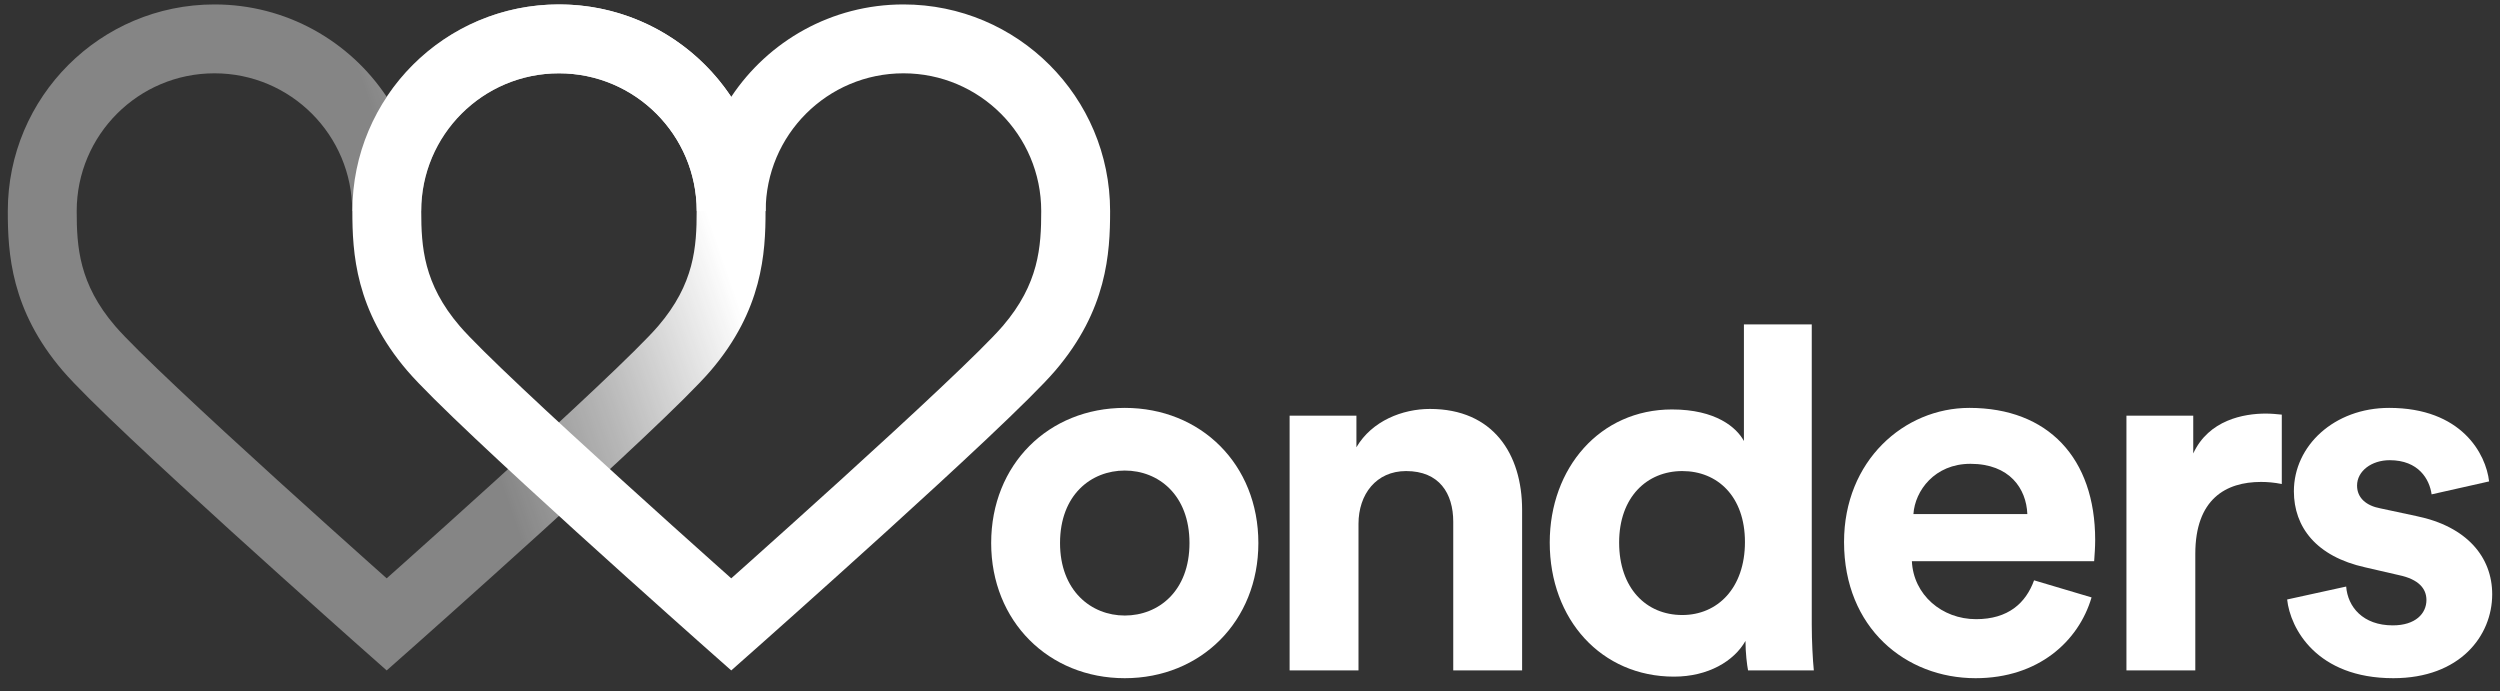 <svg width="141" height="39" viewBox="0 0 141 39" fill="none" xmlns="http://www.w3.org/2000/svg">
<rect x="0" y="0" width="141" height="39" fill="#333333" stroke="none"/>
<path fill-rule="evenodd" clip-rule="evenodd" d="M12.096 4.135C7.805 4.135 4.326 7.614 4.326 11.905C4.326 13.917 4.452 16.006 6.493 18.387C7.637 19.722 11.714 23.509 15.653 27.085C17.591 28.845 19.452 30.515 20.83 31.745C21.192 32.069 21.521 32.362 21.809 32.618C22.097 32.362 22.426 32.069 22.788 31.745C24.166 30.515 26.027 28.845 27.965 27.085C31.903 23.509 35.98 19.722 37.124 18.387C39.166 16.006 39.292 13.917 39.292 11.905C39.292 7.614 35.813 4.135 31.522 4.135C27.23 4.135 23.752 7.614 23.752 11.905H19.866C19.866 7.614 16.387 4.135 12.096 4.135ZM21.809 5.46C19.721 2.32 16.15 0.25 12.096 0.25C5.659 0.25 0.44 5.468 0.44 11.905C0.44 14.267 0.607 17.49 3.544 20.916C4.889 22.485 9.207 26.48 13.041 29.962C14.99 31.73 16.859 33.407 18.241 34.642C18.933 35.26 19.502 35.767 19.899 36.12L20.52 36.671C20.521 36.671 20.521 36.672 21.809 35.217L20.52 36.671L21.809 37.812L23.097 36.672L21.809 35.217C23.097 36.672 23.096 36.672 23.097 36.672L23.719 36.12C24.116 35.767 24.685 35.26 25.377 34.642C26.759 33.407 28.628 31.73 30.577 29.962C34.411 26.48 38.729 22.485 40.074 20.916C43.011 17.49 43.177 14.267 43.177 11.905C43.177 5.468 37.959 0.25 31.522 0.25C27.468 0.25 23.897 2.32 21.809 5.46Z" fill="url(#paint0_linear_0_137)"/>
<path fill-rule="evenodd" clip-rule="evenodd" d="M31.529 4.135C27.237 4.135 23.758 7.614 23.758 11.905C23.758 13.917 23.885 16.006 25.926 18.387C27.07 19.722 31.147 23.509 35.086 27.085C37.024 28.845 38.885 30.515 40.262 31.745C40.625 32.069 40.954 32.362 41.242 32.618C41.529 32.362 41.858 32.069 42.221 31.745C43.598 30.515 45.459 28.845 47.398 27.085C51.336 23.509 55.413 19.722 56.557 18.387C58.598 16.006 58.725 13.917 58.725 11.905C58.725 7.614 55.246 4.135 50.955 4.135C46.663 4.135 43.184 7.614 43.184 11.905H39.299C39.299 7.614 35.82 4.135 31.529 4.135ZM41.242 5.46C39.154 2.32 35.583 0.25 31.529 0.25C25.091 0.25 19.873 5.468 19.873 11.905C19.873 14.267 20.04 17.49 22.976 20.916C24.321 22.485 28.639 26.48 32.474 29.962C34.422 31.73 36.292 33.407 37.674 34.642C38.365 35.26 38.935 35.767 39.332 36.12L39.953 36.671C39.953 36.671 39.954 36.672 41.242 35.217L39.953 36.671L41.242 37.812L42.529 36.672L41.242 35.217C42.529 36.672 42.529 36.672 42.529 36.672L43.151 36.12C43.548 35.767 44.118 35.26 44.809 34.642C46.191 33.407 48.061 31.73 50.009 29.962C53.844 26.48 58.162 22.485 59.507 20.916C62.443 17.49 62.61 14.267 62.61 11.905C62.61 5.468 57.392 0.25 50.955 0.25C46.9 0.25 43.33 2.32 41.242 5.46Z" fill="white"/>
<path fill-rule="evenodd" clip-rule="evenodd" d="M55.902 30.628C55.902 26.189 59.144 23.005 63.437 23.005C67.73 23.005 70.972 26.189 70.972 30.628C70.972 35.038 67.73 38.25 63.437 38.25C59.144 38.25 55.902 35.038 55.902 30.628ZM59.786 30.628C59.786 33.314 61.538 34.716 63.437 34.716C65.335 34.716 67.087 33.344 67.087 30.628C67.087 27.912 65.335 26.539 63.437 26.539C61.538 26.539 59.786 27.912 59.786 30.628Z" fill="white"/>
<path d="M76.619 29.547C76.619 27.882 77.612 26.568 79.305 26.568C81.174 26.568 81.963 27.824 81.963 29.43V37.812H85.847V28.759C85.847 25.604 84.212 23.064 80.649 23.064C79.101 23.064 77.378 23.735 76.502 25.225V23.443H72.734V37.812H76.619V29.547Z" fill="white"/>
<path fill-rule="evenodd" clip-rule="evenodd" d="M98.357 18.297H102.183V35.213C102.183 36.176 102.241 37.228 102.3 37.812H98.591C98.532 37.52 98.445 36.819 98.445 36.147C97.802 37.286 96.342 38.162 94.414 38.162C90.326 38.162 87.405 34.95 87.405 30.598C87.405 26.393 90.238 23.093 94.298 23.093C96.78 23.093 97.948 24.115 98.357 24.874V18.297ZM94.882 26.568C92.896 26.568 91.319 28.028 91.319 30.598C91.319 33.168 92.837 34.687 94.882 34.687C96.868 34.687 98.415 33.168 98.415 30.569C98.415 27.999 96.868 26.568 94.882 26.568Z" fill="white"/>
<path fill-rule="evenodd" clip-rule="evenodd" d="M111.451 34.921C113.262 34.921 114.255 34.015 114.722 32.73L117.964 33.694C117.234 36.176 114.956 38.25 111.422 38.25C107.479 38.25 104.004 35.417 104.004 30.569C104.004 25.984 107.392 23.005 111.071 23.005C115.511 23.005 118.168 25.838 118.168 30.452C118.168 30.871 118.135 31.307 118.119 31.52C118.113 31.59 118.11 31.635 118.11 31.65H107.83C107.917 33.548 109.524 34.921 111.451 34.921ZM111.13 26.159C109.115 26.159 108.005 27.678 107.917 28.992H114.342C114.284 27.561 113.349 26.159 111.13 26.159Z" fill="white"/>
<path d="M128.693 23.385C128.401 23.356 128.108 23.326 127.787 23.326C126.561 23.326 124.575 23.677 123.699 25.575V23.443H119.931V37.812H123.815V31.241C123.815 28.145 125.538 27.181 127.524 27.181C127.875 27.181 128.254 27.211 128.693 27.298V23.385Z" fill="white"/>
<path d="M128.995 33.811C129.17 35.446 130.66 38.25 134.982 38.25C138.749 38.25 140.56 35.855 140.56 33.519C140.56 31.416 139.129 29.693 136.296 29.109L134.252 28.671C133.463 28.525 132.938 28.087 132.938 27.386C132.938 26.568 133.755 25.955 134.778 25.955C136.413 25.955 137.026 27.035 137.143 27.882L140.385 27.152C140.21 25.604 138.837 23.005 134.748 23.005C131.653 23.005 129.375 25.137 129.375 27.707C129.375 29.722 130.631 31.387 133.405 32L135.303 32.438C136.413 32.672 136.851 33.198 136.851 33.84C136.851 34.599 136.238 35.271 134.953 35.271C133.259 35.271 132.412 34.22 132.324 33.081L128.995 33.811Z" fill="white"/>
<defs>
<linearGradient id="paint0_linear_0_137" x1="20.182" y1="4.261" x2="35.38" y2="-1.003" gradientUnits="userSpaceOnUse">
<stop stop-color="white" stop-opacity="0.4"/>
<stop offset="0.453" stop-color="white" stop-opacity="0.65"/>
<stop offset="1" stop-color="white"/>
</linearGradient>
</defs>
</svg>

